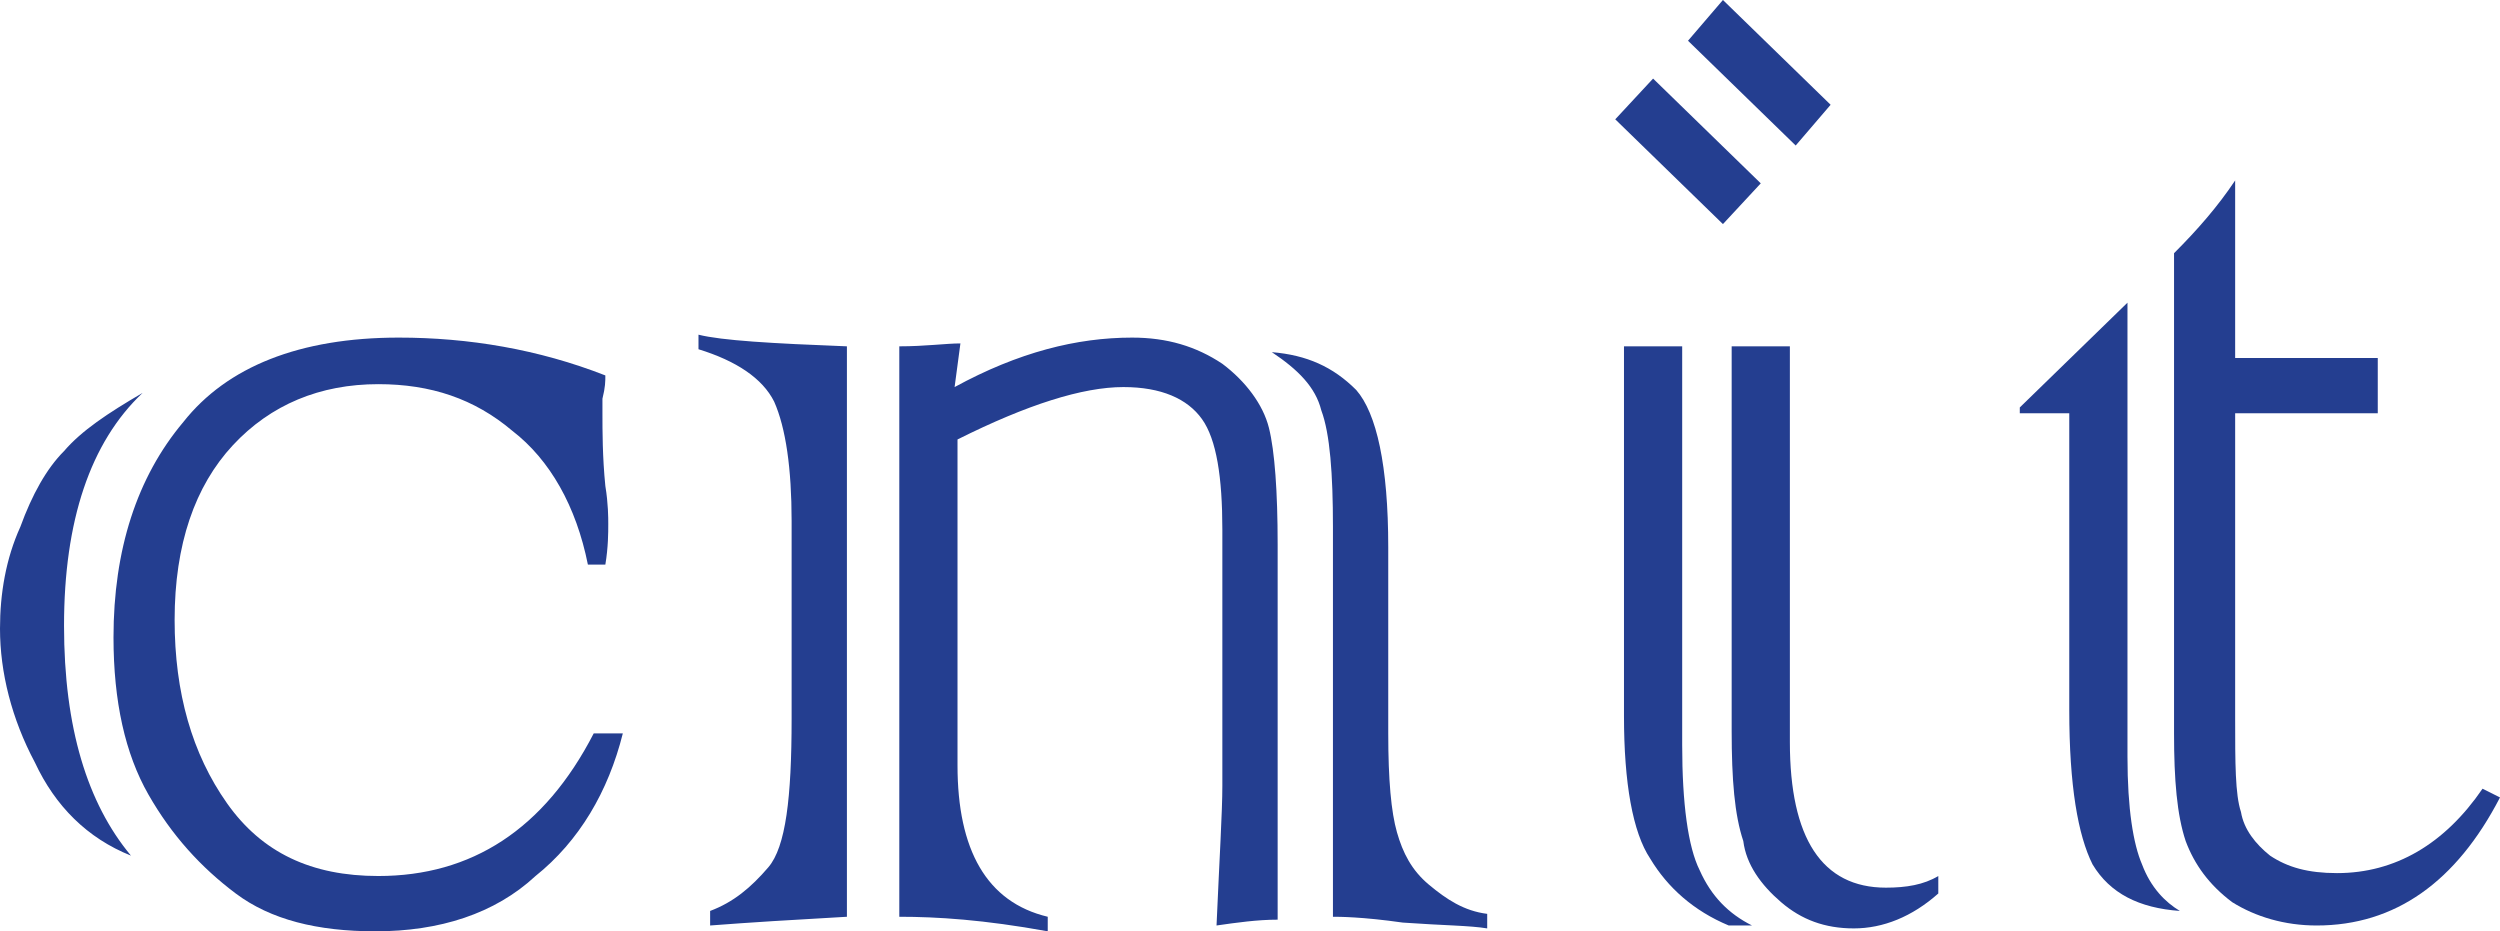 <?xml version="1.0" encoding="utf-8"?>
<!-- Generator: Adobe Illustrator 27.8.1, SVG Export Plug-In . SVG Version: 6.00 Build 0)  -->
<svg version="1.1" id="Layer_1" xmlns="http://www.w3.org/2000/svg" xmlns:xlink="http://www.w3.org/1999/xlink" x="0px" y="0px"
	 viewBox="0 0 85.9 32" style="enable-background:new 0 0 85.9 32;" xml:space="preserve">
<style type="text/css">
	.st0{fill:#243E90;}
</style>
<g>
	<path class="st0" d="M20.4,25.2h1c-0.5,2-1.5,3.7-3,4.9C17,31.4,15.1,32,12.9,32c-2,0-3.6-0.4-4.8-1.3c-1.2-0.9-2.2-2-3-3.4
		c-0.8-1.4-1.2-3.2-1.2-5.4c0-3,0.8-5.5,2.4-7.4c1.5-1.9,4-2.9,7.4-2.9c2.4,0,4.8,0.4,7.1,1.3c0,0.2,0,0.4-0.1,0.8
		c0,0.2,0,0.4,0,0.5c0,0.6,0,1.5,0.1,2.5c0.1,0.6,0.1,1.1,0.1,1.3c0,0.3,0,0.8-0.1,1.4h-0.6c-0.4-2-1.3-3.6-2.6-4.6
		c-1.3-1.1-2.8-1.6-4.6-1.6c-2,0-3.7,0.7-5,2.1c-1.3,1.4-2,3.4-2,6c0,2.5,0.6,4.6,1.8,6.3c1.2,1.7,2.9,2.5,5.2,2.5
		C16.2,30.1,18.7,28.5,20.4,25.2 M4.9,13.5c-1.8,1.7-2.7,4.4-2.7,8c0,3.5,0.8,6.1,2.3,7.9c-1.5-0.6-2.6-1.7-3.3-3.2
		C0.4,24.7,0,23.1,0,21.6c0-1.2,0.2-2.4,0.7-3.5c0.4-1.1,0.9-2,1.5-2.6C2.8,14.8,3.7,14.2,4.9,13.5"/>
	<path class="st0" d="M45.8,31.5V18.1c0-1.8-0.1-3.2-0.4-4c-0.2-0.8-0.8-1.4-1.7-2c1.2,0.1,2.1,0.5,2.9,1.3c0.7,0.8,1.1,2.6,1.1,5.4
		v6.4c0,1.6,0.1,2.7,0.3,3.4c0.2,0.7,0.5,1.3,1.1,1.8c0.6,0.5,1.2,0.9,2,1v0.5c-0.6-0.1-1.5-0.1-2.9-0.2
		C46.8,31.5,46,31.5,45.8,31.5 M30.9,31.5V11.9c0.9,0,1.6-0.1,2.1-0.1l-0.2,1.5c2.2-1.2,4.2-1.7,6.1-1.7c1.2,0,2.2,0.3,3.1,0.9
		c0.8,0.6,1.4,1.4,1.6,2.2c0.2,0.8,0.3,2.2,0.3,4v12.9c-0.7,0-1.4,0.1-2.1,0.2c0.1-2.3,0.2-3.9,0.2-4.8v-8.8c0-1.8-0.2-3.1-0.7-3.8
		c-0.5-0.7-1.4-1.1-2.7-1.1c-1.4,0-3.3,0.6-5.7,1.8v11.2c0,2.9,1,4.7,3.1,5.2v0.5C33.8,31.6,32.2,31.5,30.9,31.5 M29.1,11.9v19.6
		c-1.8,0.1-3.4,0.2-4.7,0.3v-0.5c0.8-0.3,1.4-0.8,2-1.5s0.8-2.4,0.8-5.1v-6.8c0-1.8-0.2-3.2-0.6-4.1c-0.4-0.8-1.3-1.4-2.6-1.8v-0.5
		C24.8,11.7,26.5,11.8,29.1,11.9"/>
	<path class="st0" d="M59.5,25.1V11.9h2v13.6c0,3.3,1.1,5,3.3,5c0.7,0,1.3-0.1,1.8-0.4v0.6c-0.9,0.8-1.9,1.2-2.9,1.2
		c-1,0-1.8-0.3-2.5-0.9c-0.7-0.6-1.2-1.3-1.3-2.1C59.6,28,59.5,26.8,59.5,25.1 M59.2,0l3.7,3.6L61.7,5L58,1.4L59.2,0z M55.8,24.6
		V11.9h2v13.7c0,2,0.2,3.5,0.6,4.3c0.4,0.9,1,1.5,1.8,1.9h-0.8c-1.2-0.5-2.1-1.3-2.7-2.3C56.1,28.6,55.8,26.9,55.8,24.6 M56.8,2.7
		l3.7,3.6l-1.3,1.4l-3.7-3.6L56.8,2.7z"/>
	<path class="st0" d="M73.6,29.7c-0.3-0.7-0.5-1.9-0.5-3.7V10.4L69.4,14v0.2h1.7v10.2c0,2.6,0.3,4.3,0.8,5.3c0.6,1,1.6,1.5,3,1.6
		C74.4,31,73.9,30.5,73.6,29.7"/>
	<path class="st0" d="M80.3,30c-1,0-1.7-0.2-2.3-0.6c-0.5-0.4-0.9-0.9-1-1.5c-0.2-0.6-0.2-1.7-0.2-3.2V14.2h4.9v-1.9h-4.9V6.2
		c-0.6,0.9-1.3,1.7-2.1,2.5v16.5c0,1.6,0.1,2.8,0.4,3.7c0.3,0.8,0.8,1.5,1.6,2.1c0.8,0.5,1.8,0.8,2.9,0.8c2.7,0,4.8-1.5,6.3-4.4
		l-0.6-0.3C84,29,82.3,30,80.3,30"/>
</g>
<g>
</g>
<g>
</g>
<g>
</g>
<g>
</g>
<g>
</g>
<g>
</g>
</svg>
